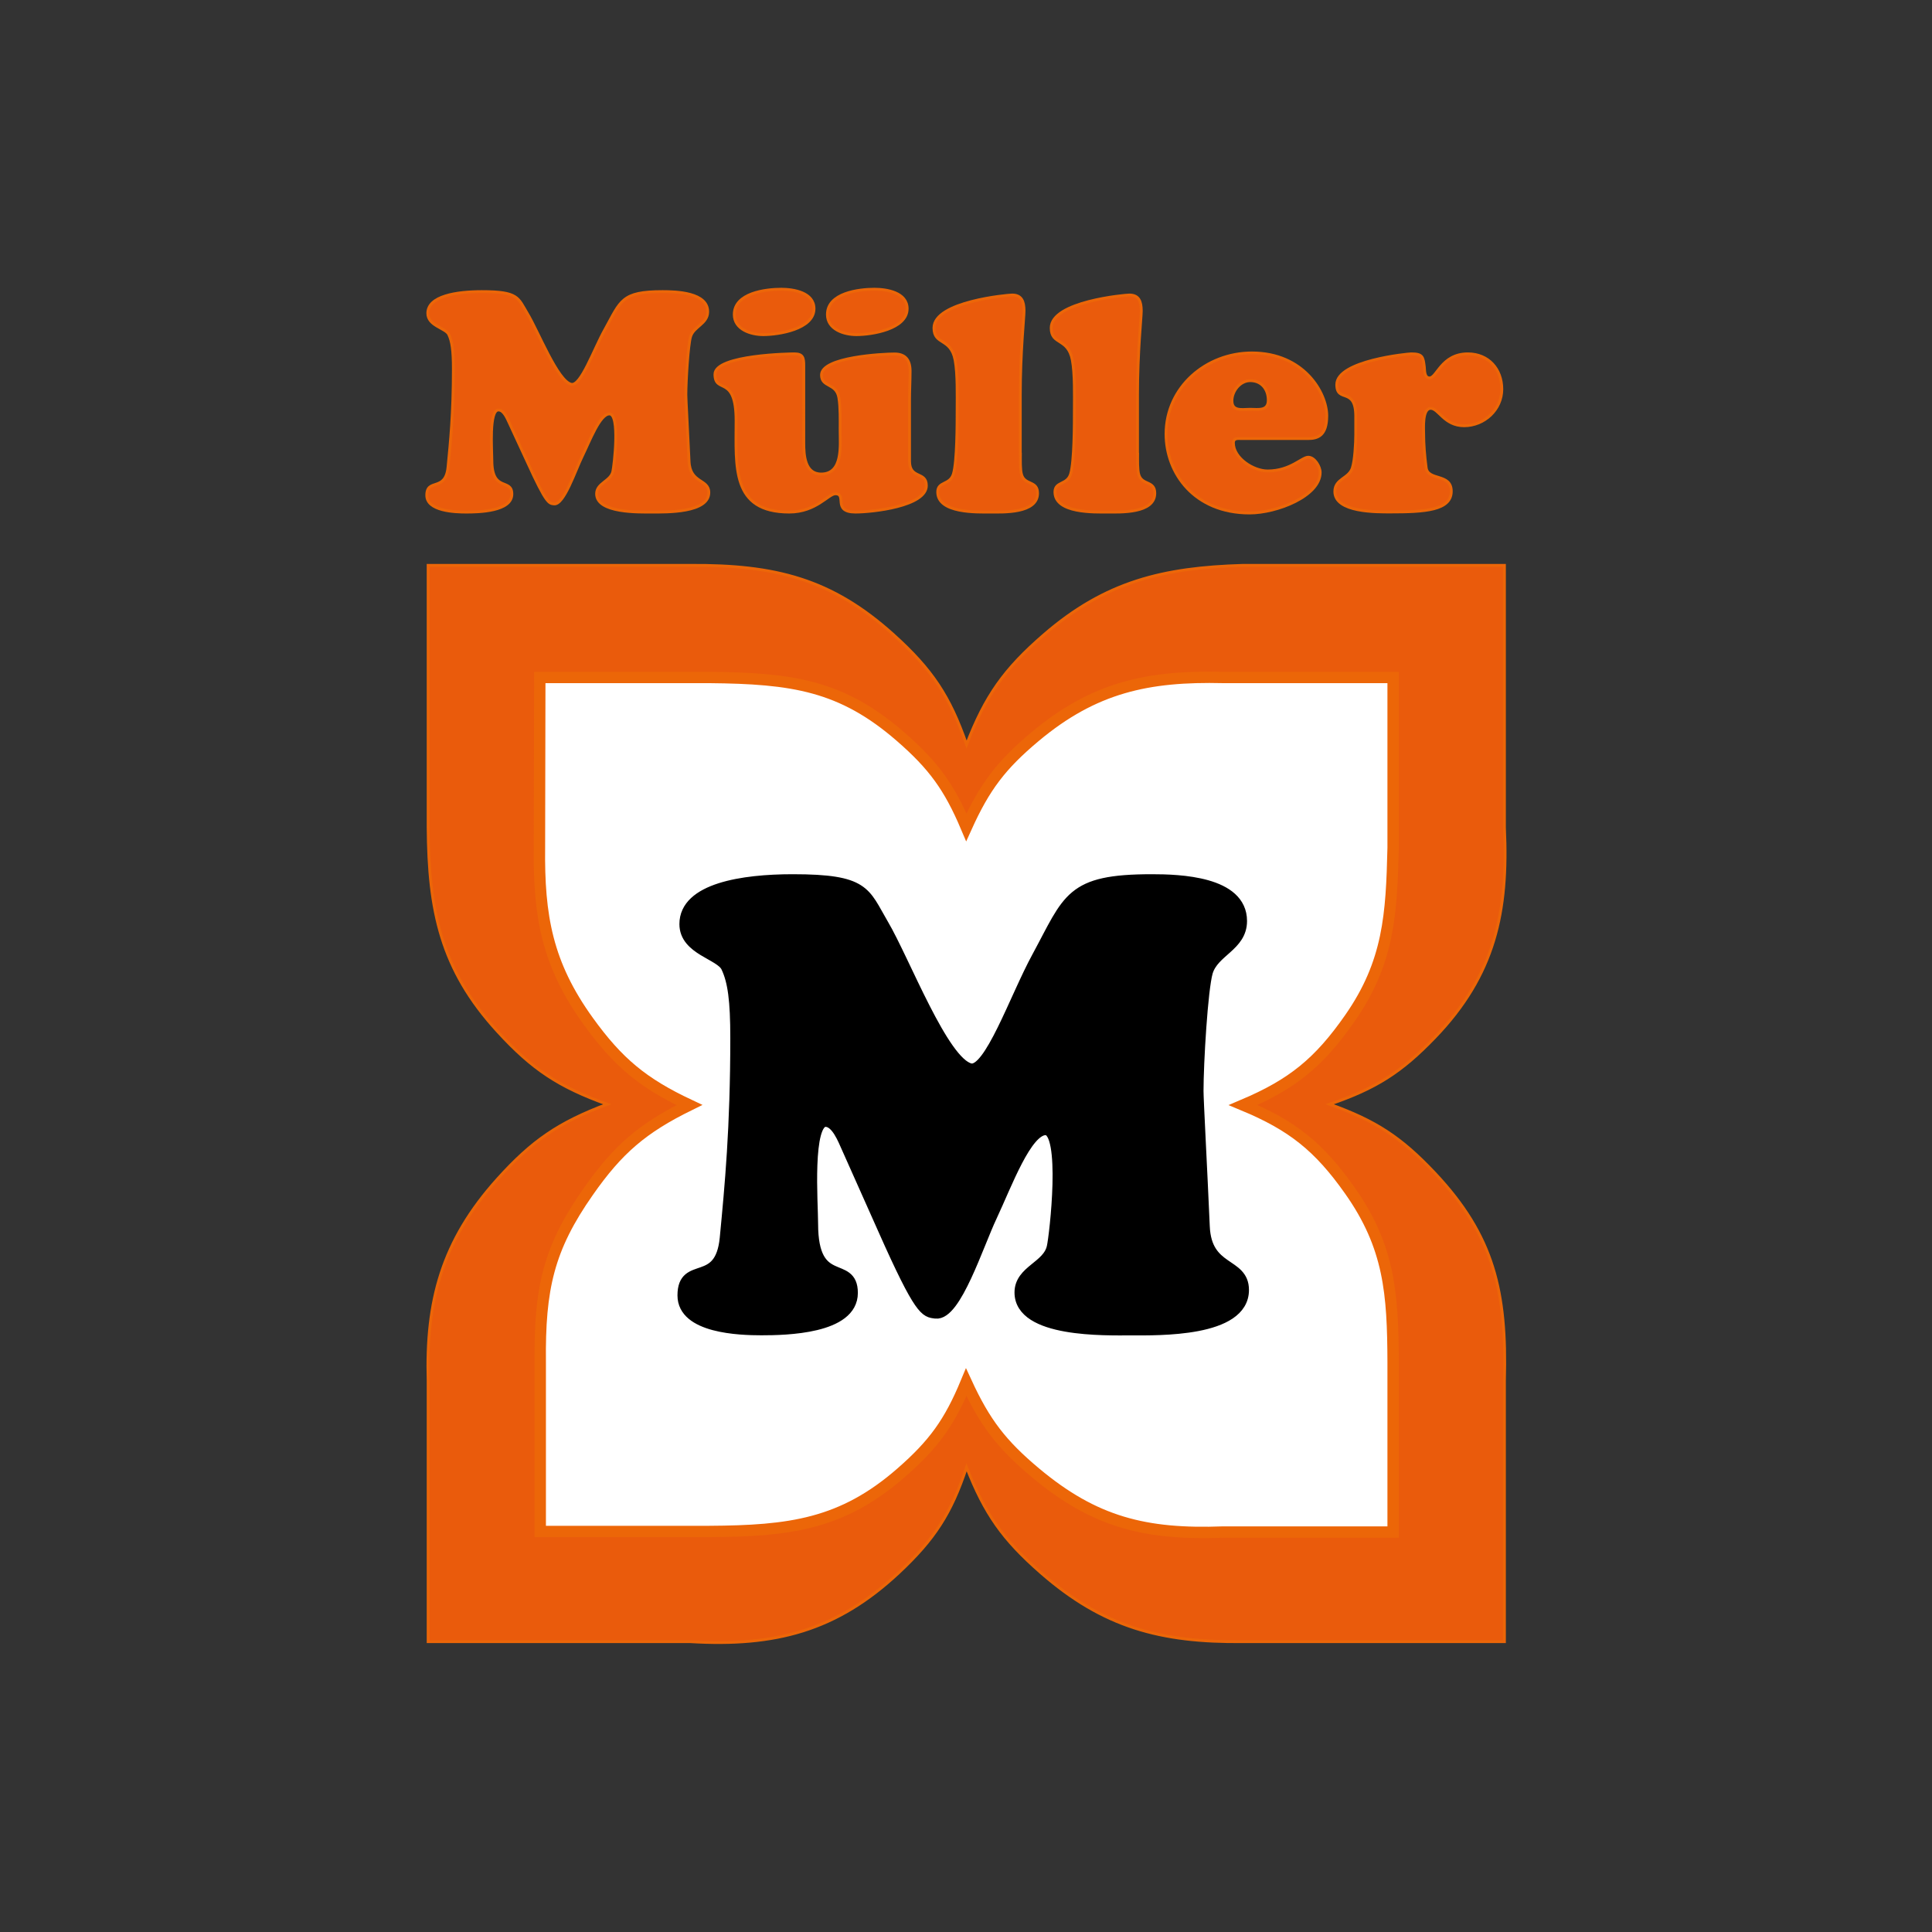 <?xml version="1.0" encoding="UTF-8"?> <!-- Generator: Adobe Illustrator 24.2.3, SVG Export Plug-In . SVG Version: 6.00 Build 0) --> <svg xmlns="http://www.w3.org/2000/svg" xmlns:xlink="http://www.w3.org/1999/xlink" version="1.1" id="Ebene_1" x="0px" y="0px" viewBox="0 0 170.08 170.08" style="enable-background:new 0 0 170.08 170.08;" xml:space="preserve"><rect x="0" y="0" width="170.08" height="170.08" fill="#333333" stroke="none"/> <style type="text/css"> .st0{fill:#EA5B0C;stroke:#EC6608;stroke-width:0.25;stroke-miterlimit:3.864;} .st1{fill:#FFFFFF;stroke:#EC6608;} .st2{stroke:#000000;} </style> <g> <g> <path class="st0" d="M37.69,49.77h23.07c7.49-0.05,12.46,1.2,17.9,6.11c3.38,3.05,4.95,5.4,6.43,9.66 c1.65-4.28,3.31-6.63,6.81-9.66c5.44-4.71,10.51-5.9,17.52-6.11h23.02v23.09c0.35,7.4-0.83,12.96-6.13,18.47 c-2.95,3.07-5.19,4.49-9.26,5.88c4.08,1.46,6.31,2.93,9.26,6.06c5.19,5.52,6.35,10.42,6.13,18.29v22.96h-23.02 c-7.26,0.08-12.3-1.27-17.78-6.06c-3.35-2.93-4.94-5.18-6.55-9.29c-1.36,4.07-2.82,6.33-5.98,9.29 c-5.47,5.11-10.87,6.51-18.36,6.06H37.69v-22.96c-0.2-6.99,1.18-12.3,6.13-17.79c3.03-3.36,5.36-4.95,9.63-6.56 c-4.26-1.53-6.6-3.08-9.63-6.39c-5.04-5.49-6.08-10.7-6.13-17.97V49.77L37.69,49.77z"></path> <path class="st1" d="M47.52,59.64h14.93c7.31,0.07,11.64,0.7,16.83,5.21c2.9,2.52,4.29,4.44,5.79,7.98 c1.61-3.56,3.05-5.47,6.05-7.98c5.2-4.35,9.94-5.37,16.57-5.21h14.95v15.01c-0.14,5.82-0.36,10.06-3.82,15.01 c-2.7,3.87-5.04,5.78-9.38,7.62c4.33,1.8,6.68,3.68,9.38,7.51c3.51,4.97,3.8,9.1,3.82,15.13v14.95h-14.95 c-6.87,0.26-11.34-0.87-16.53-5.21c-3-2.51-4.46-4.42-6.1-7.98c-1.47,3.54-2.85,5.46-5.74,7.98c-5.19,4.53-9.8,5.12-16.88,5.16 H47.56v-14.9c-0.07-6.5,0.73-10.03,4.22-15.01c2.62-3.75,4.8-5.61,8.91-7.63c-4.08-1.92-6.27-3.73-8.91-7.39 c-3.62-5.02-4.36-9.24-4.29-15.3L47.52,59.64L47.52,59.64z"></path> <path class="st2" d="M77.77,108.19c3.28,7.39,3.72,7.28,4.6,7.39c1.75,0.22,3.72-6.02,4.92-8.54c1.31-2.79,3.06-7.61,4.76-7.61 c1.92,0,0.82,9.42,0.6,10.35c-0.38,1.75-2.84,2.08-2.84,4c0,3.5,7.5,3.28,9.74,3.28c2.41,0,9.9,0.17,9.9-3.5 c0-2.47-3.28-1.59-3.45-5.59c-0.22-5.09-0.55-11.12-0.55-11.94c0-2.46,0.38-8.93,0.82-10.46c0.55-1.86,3.01-2.3,3.01-4.49 c0-3.45-5.47-3.62-7.88-3.62c-7.22,0-7.28,1.64-10.07,6.79c-1.97,3.61-4.21,10.24-5.91,9.86c-2.41-0.55-5.8-9.53-7.71-12.76 c-1.64-2.79-1.53-3.89-7.93-3.89c-4.38,0-9.47,0.77-9.47,3.89c0,2.25,3.12,2.63,3.66,3.78c0.6,1.26,0.82,2.96,0.82,6.24 c0,7.94-0.49,13.03-0.93,17.63c-0.44,4.49-3.72,1.92-3.72,5.04c0,2.85,4.98,3.01,6.89,3.01c2.13,0,7.99-0.11,7.99-3.23 c0-2.95-3.5-0.22-3.5-6.08c0-1.81-0.55-9.04,1.15-9.04c0.99,0,1.59,1.64,1.92,2.36L77.77,108.19L77.77,108.19z"></path> </g> <g> <path class="st0" d="M44.84,37.24c-0.17-0.35-0.47-1.15-0.96-1.15c-0.85,0-0.58,3.54-0.58,4.43c0,2.87,1.76,1.53,1.76,2.98 c0,1.53-2.95,1.58-4.02,1.58c-0.96,0-3.47-0.08-3.47-1.48c0-1.53,1.65-0.27,1.87-2.47c0.22-2.25,0.47-4.75,0.47-8.64 c0-1.61-0.11-2.44-0.41-3.06c-0.28-0.56-1.84-0.75-1.84-1.85c0-1.53,2.56-1.91,4.76-1.91c3.22,0,3.17,0.54,3.99,1.91 c0.96,1.58,2.67,5.98,3.88,6.25c0.85,0.19,1.98-3.06,2.97-4.83c1.4-2.52,1.43-3.33,5.07-3.33c1.21,0,3.97,0.08,3.97,1.77 c0,1.07-1.24,1.29-1.51,2.2c-0.22,0.75-0.41,3.92-0.41,5.13c0,0.4,0.17,3.35,0.28,5.85c0.08,1.96,1.74,1.53,1.74,2.74 c0,1.8-3.77,1.72-4.98,1.72c-1.13,0-4.9,0.11-4.9-1.61c0-0.94,1.24-1.1,1.43-1.96c0.11-0.46,0.66-5.07-0.3-5.07 c-0.85,0-1.73,2.36-2.4,3.73c-0.61,1.23-1.6,4.29-2.48,4.19c-0.44-0.05-0.66,0-2.31-3.62L44.84,37.24z"></path> <path class="st0" d="M70.76,38.99c0,1.07,0.08,2.74,1.53,2.74c1.94,0,1.67-2.52,1.67-3.81c0-0.89,0.03-2.04-0.11-2.9 c-0.22-1.34-1.53-0.89-1.53-2.01c0-1.58,5.41-1.85,6.43-1.85c0.97,0,1.37,0.56,1.37,1.5c0,0.86-0.05,1.69-0.05,2.55v5.39 c0,1.61,1.48,0.86,1.48,2.15c0,1.82-4.76,2.33-6.24,2.33c-2.07,0-0.7-1.61-1.77-1.61c-0.62,0-1.69,1.61-4.06,1.61 c-5.11,0-4.68-4.02-4.68-8.05c0-4.11-1.86-2.31-1.86-4.08c0-1.72,6.78-1.8,6.99-1.8c0.75,0,0.83,0.35,0.83,1.02V38.99z M67.19,29.46c-1.08,0-2.55-0.46-2.55-1.77c0-1.9,2.77-2.23,4.14-2.23c1.08,0,2.88,0.29,2.88,1.72 C71.65,28.98,68.53,29.46,67.19,29.46z M75.39,29.46c-1.08,0-2.55-0.46-2.55-1.77c0-1.9,2.77-2.23,4.14-2.23 c1.08,0,2.88,0.29,2.88,1.72C79.85,28.98,76.73,29.46,75.39,29.46z"></path> <path class="st0" d="M89.83,39.98c0,0.48-0.03,1.37,0.1,1.8c0.28,0.97,1.41,0.51,1.41,1.64c0,1.8-3.06,1.66-4.14,1.66 c-1.13,0-4.65,0.13-4.65-1.77c0-0.94,1.08-0.59,1.38-1.58c0.33-1.1,0.33-4.45,0.33-5.77c0-1.05,0.05-3.06-0.18-4.27 c-0.38-1.99-1.86-1.29-1.86-2.82c0-2.33,6.53-2.9,6.88-2.9c0.85,0,1.05,0.59,1.05,1.4c0,0.62-0.33,3.57-0.33,7.41V39.98z"></path> <path class="st0" d="M100.15,39.98c0,0.48-0.03,1.37,0.1,1.8c0.28,0.97,1.41,0.51,1.41,1.64c0,1.8-3.06,1.66-4.14,1.66 c-1.13,0-4.65,0.13-4.65-1.77c0-0.94,1.08-0.59,1.38-1.58c0.33-1.1,0.33-4.45,0.33-5.77c0-1.05,0.05-3.06-0.18-4.27 c-0.38-1.99-1.86-1.29-1.86-2.82c0-2.33,6.53-2.9,6.88-2.9c0.85,0,1.05,0.59,1.05,1.4c0,0.62-0.33,3.57-0.33,7.41V39.98z"></path> <path class="st0" d="M109.31,38.61c-0.3,0-0.73-0.08-0.73,0.38c0,1.34,1.75,2.47,3.01,2.47c2.02,0,3.01-1.21,3.58-1.21 c0.56,0,1.05,0.83,1.05,1.34c0,2.07-3.79,3.57-6.22,3.57c-4.84,0-7.35-3.49-7.35-6.95c0-4.13,3.53-7.14,7.56-7.14 c4.57,0,6.59,3.51,6.59,5.53c0,1.77-0.81,2.01-1.67,2.01H109.31z M111.65,35.23c0-0.97-0.59-1.72-1.59-1.72 c-0.89,0-1.61,0.91-1.61,1.77c0,0.97,0.91,0.75,1.61,0.75C110.79,36.04,111.65,36.2,111.65,35.23z"></path> <path class="st0" d="M119.35,36.65c0-2.63-1.67-1.15-1.67-2.79c0-2.12,6.31-2.71,6.55-2.71c1.02,0,1.05,0.27,1.16,1.18 c0.03,0.32,0,0.94,0.46,0.94c0.65,0,1.05-2.12,3.37-2.12c1.81,0,2.99,1.34,2.99,3.11c0,1.8-1.54,3.22-3.32,3.22 c-1.75,0-2.24-1.53-2.94-1.53c-0.76,0-0.62,1.8-0.62,2.28c0,0.8,0.08,1.93,0.22,2.95c0.16,1.18,2.21,0.46,2.21,2.07 c0,1.69-2.37,1.82-5.34,1.82c-1.24,0-4.91,0.05-4.91-1.8c0-1.13,1.24-1.13,1.54-2.07c0.22-0.67,0.3-2.2,0.3-2.95V36.65z"></path> </g> </g> </svg> 